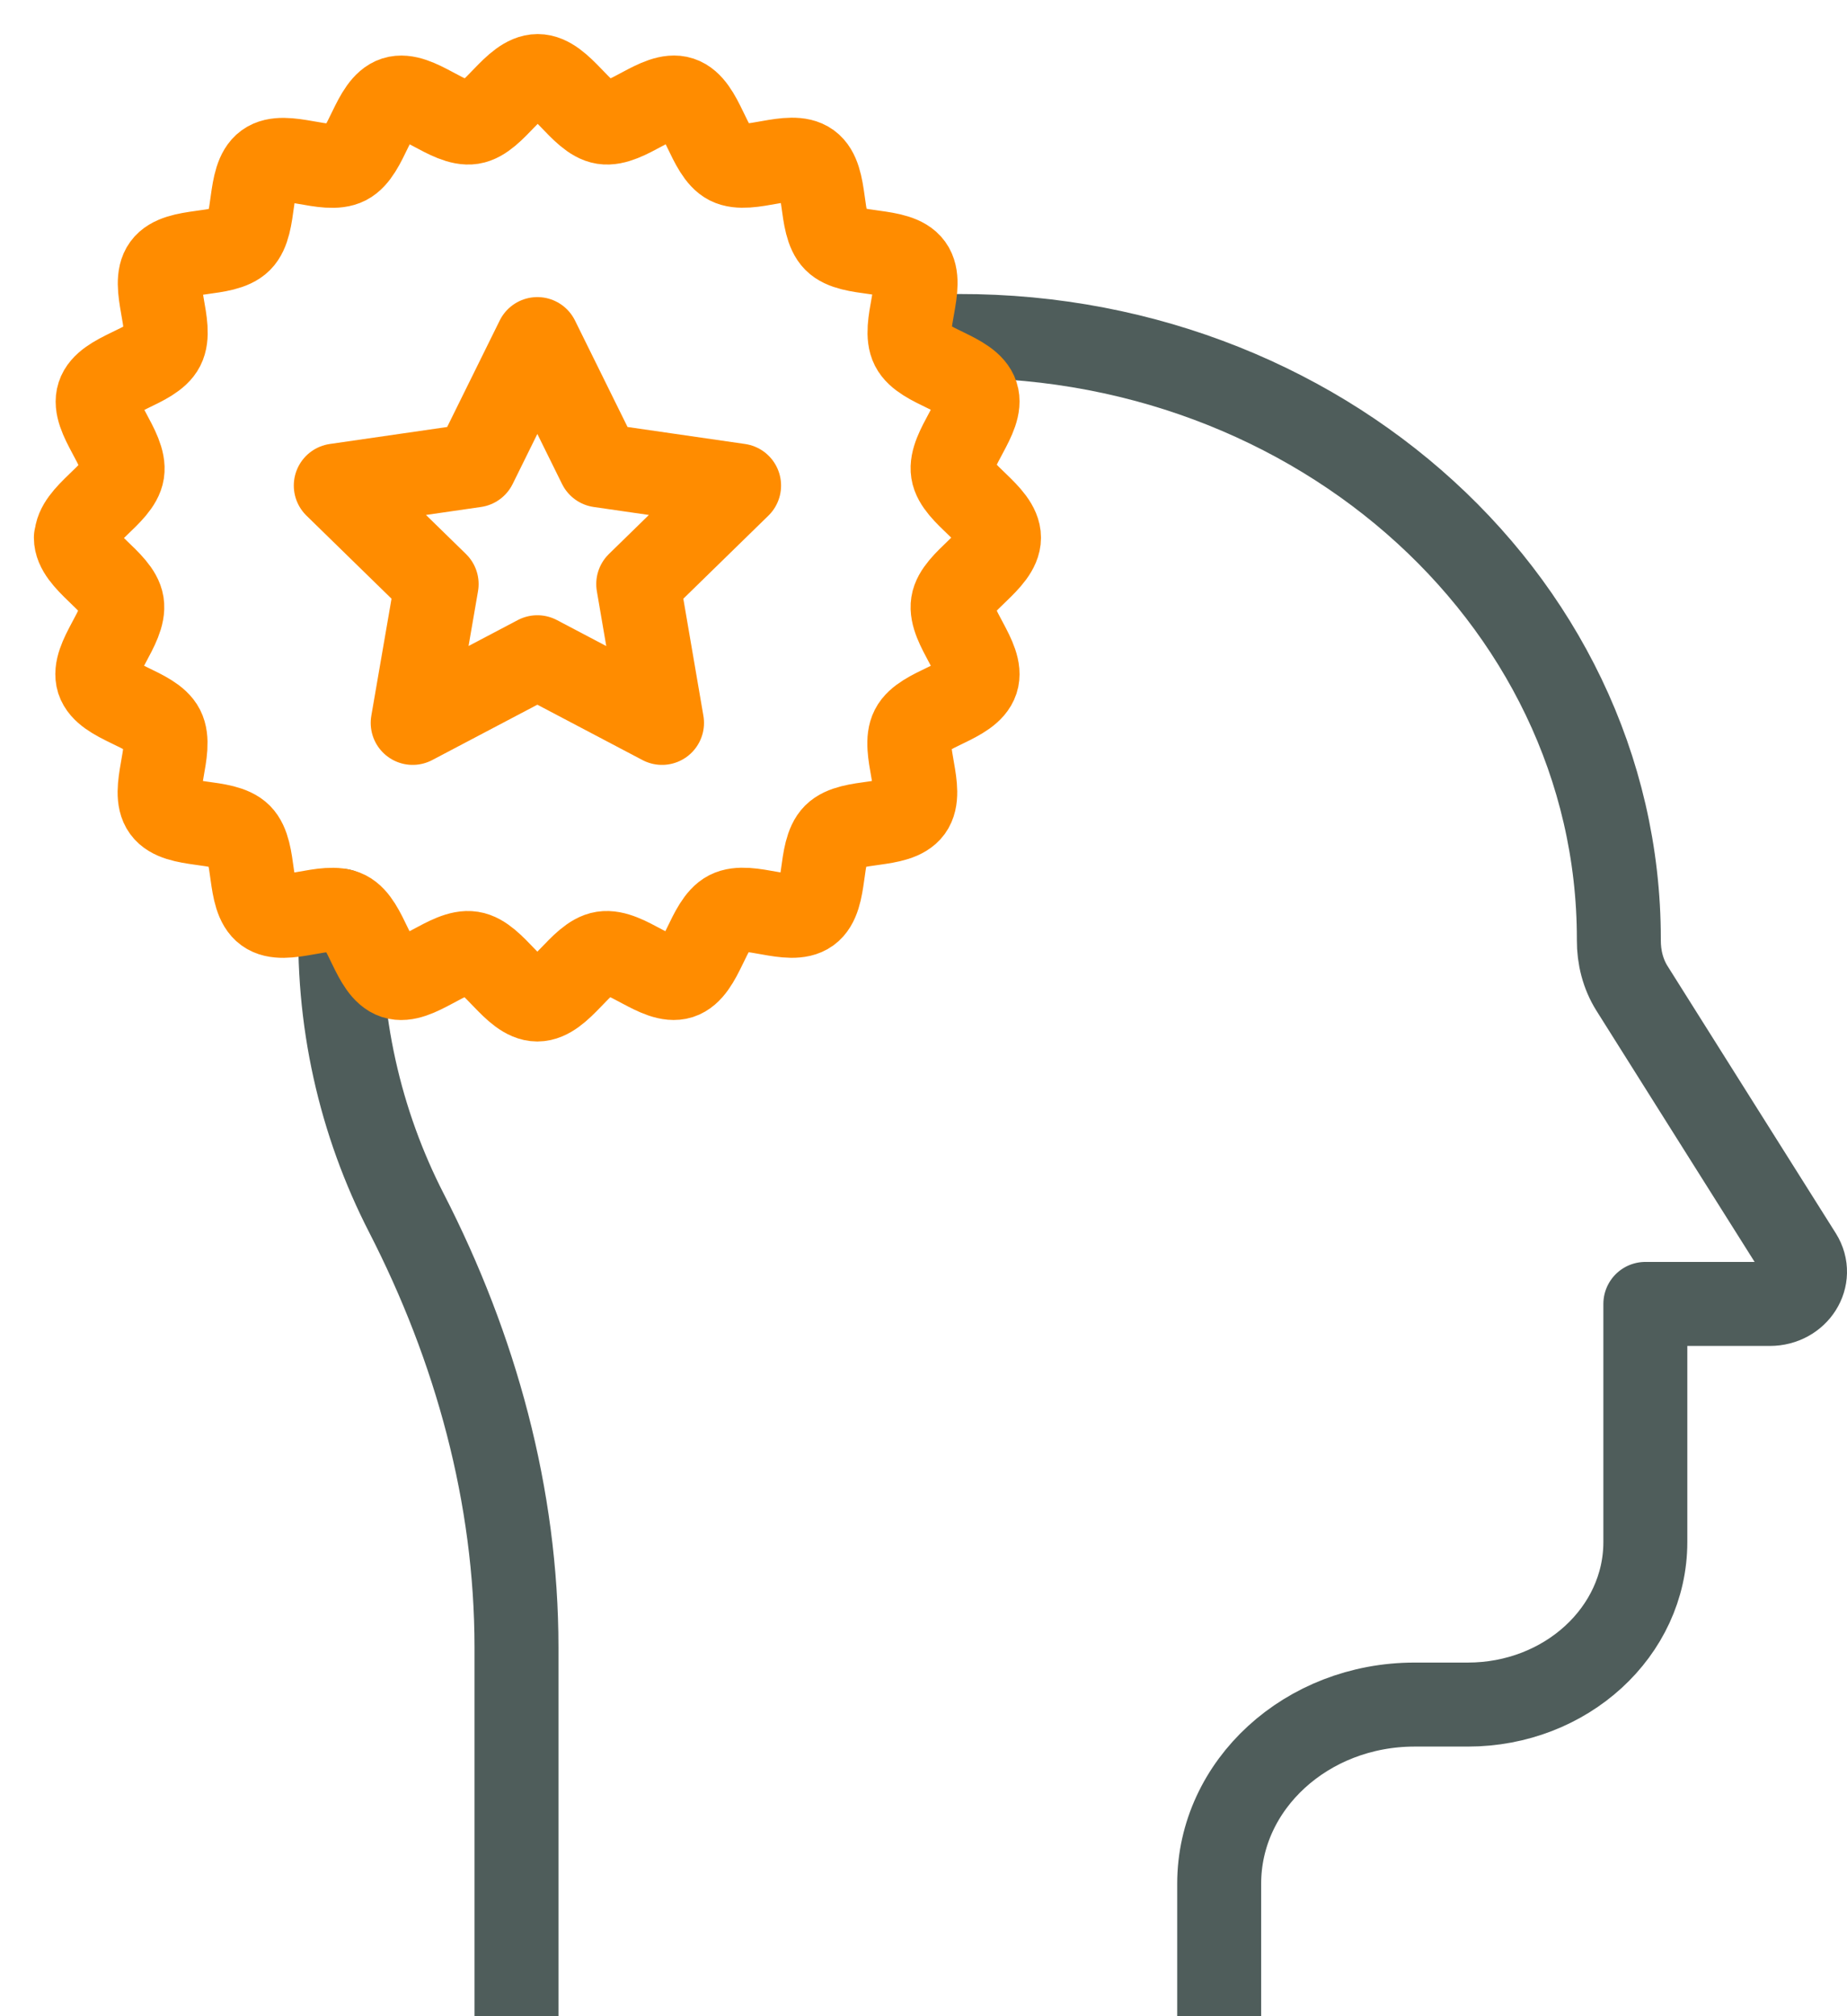 <svg width="44" height="48" viewBox="0 0 44 48" fill="none" xmlns="http://www.w3.org/2000/svg">
<g clip-path="url(#clip0_23_897)">
<path d="M22 8.022C31.061 7.568 38.565 14.161 38.565 22.356C38.565 22.365 38.565 22.373 38.565 22.382C38.563 22.788 38.663 23.189 38.879 23.532L40.735 26.479L42.888 29.895C43.208 30.407 42.806 31.043 42.161 31.043H39.196V36.711C39.196 38.85 37.301 40.581 34.968 40.581H33.7C31.128 40.581 29.044 42.489 29.044 44.844V48" stroke="#4F5D5B" stroke-width="2" stroke-linecap="round" stroke-linejoin="round"/>
<path d="M12.304 48V39.223C12.304 35.608 11.332 32.092 9.682 28.878C8.582 26.736 8.007 24.279 8.119 21.681" stroke="#4F5D5B" stroke-width="2" stroke-linecap="round" stroke-linejoin="round"/>
<path d="M1.807 12.801C1.807 13.359 2.824 13.835 2.907 14.368C2.994 14.919 2.175 15.68 2.34 16.201C2.51 16.726 3.627 16.863 3.875 17.351C4.127 17.843 3.585 18.823 3.908 19.266C4.231 19.712 5.331 19.497 5.72 19.886C6.108 20.275 5.893 21.375 6.34 21.698C6.783 22.02 7.763 21.479 8.255 21.727C8.743 21.975 8.876 23.088 9.405 23.261C9.922 23.431 10.687 22.608 11.233 22.695C11.771 22.777 12.242 23.795 12.801 23.795C13.359 23.795 13.835 22.777 14.368 22.695C14.918 22.608 15.68 23.427 16.201 23.261C16.726 23.092 16.863 21.979 17.351 21.727C17.843 21.474 18.823 22.02 19.266 21.698C19.712 21.375 19.497 20.275 19.886 19.886C20.275 19.497 21.375 19.712 21.698 19.266C22.02 18.823 21.479 17.843 21.731 17.351C21.979 16.863 23.092 16.73 23.265 16.201C23.435 15.684 22.612 14.919 22.699 14.368C22.781 13.835 23.799 13.359 23.799 12.801C23.799 12.242 22.781 11.767 22.699 11.233C22.612 10.683 23.435 9.922 23.265 9.405C23.096 8.88 21.983 8.743 21.735 8.255C21.483 7.763 22.029 6.783 21.706 6.34C21.383 5.893 20.279 6.108 19.894 5.72C19.506 5.331 19.721 4.231 19.274 3.908C18.831 3.585 17.851 4.127 17.359 3.879C16.871 3.631 16.738 2.518 16.209 2.345C15.692 2.175 14.927 2.998 14.377 2.911C13.843 2.828 13.367 1.811 12.809 1.811C12.251 1.811 11.775 2.828 11.241 2.911C10.691 2.998 9.93 2.179 9.409 2.345C8.884 2.514 8.747 3.627 8.259 3.879C7.767 4.131 6.787 3.59 6.344 3.912C5.897 4.235 6.113 5.335 5.724 5.724C5.335 6.113 4.235 5.898 3.912 6.344C3.589 6.787 4.131 7.767 3.879 8.259C3.631 8.747 2.518 8.88 2.349 9.409C2.179 9.926 3.002 10.691 2.915 11.242C2.833 11.775 1.815 12.251 1.815 12.809L1.807 12.801Z" stroke="#FF8C00" stroke-width="2" stroke-linecap="round" stroke-linejoin="round"/>
<path d="M12.801 8.073L11.316 11.08L7.999 11.56L10.402 13.905L9.831 17.21L12.801 15.647L15.771 17.21L15.204 13.905L17.607 11.56L14.286 11.08L12.801 8.073Z" stroke="#FF8C00" stroke-width="2" stroke-linecap="round" stroke-linejoin="round"/>
</g>
<defs>
<clipPath id="clip0_23_897">
<rect width="44" height="48" fill="white" transform="matrix(-1 0 0 1 44 0)"/>
</clipPath>
</defs>
</svg>
